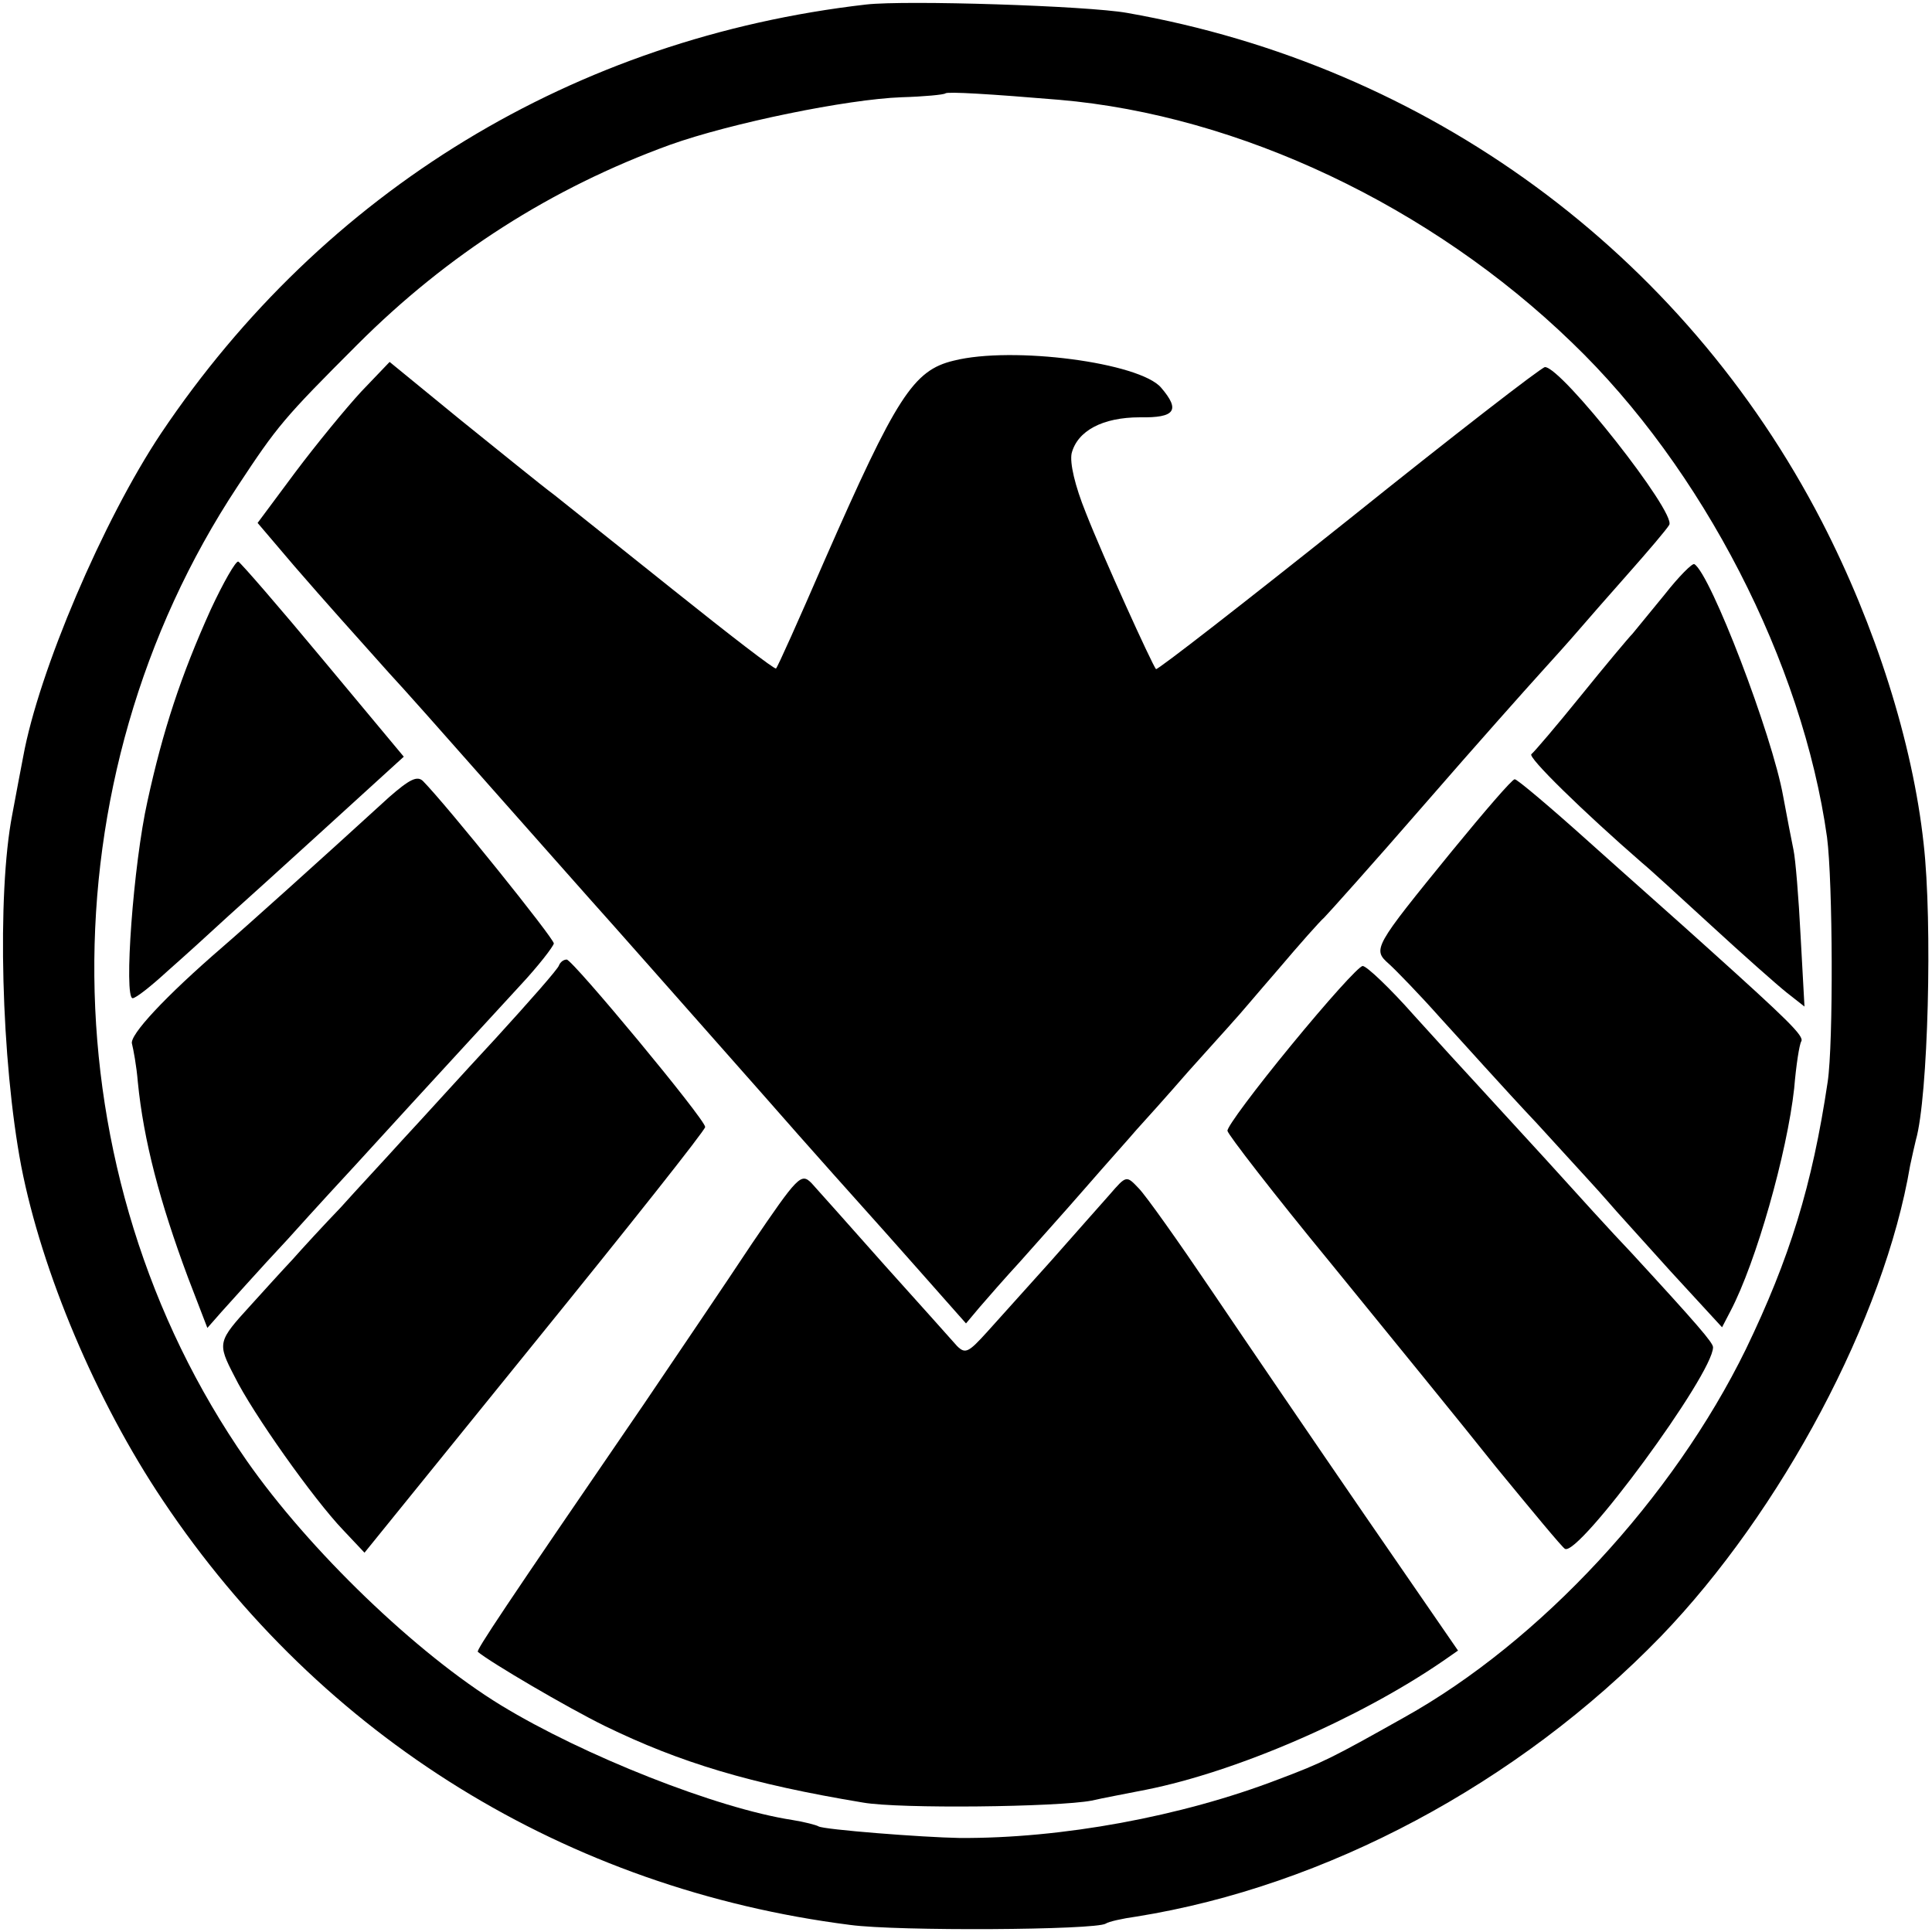 <?xml version="1.0" standalone="no"?>
<!DOCTYPE svg PUBLIC "-//W3C//DTD SVG 20010904//EN"
 "http://www.w3.org/TR/2001/REC-SVG-20010904/DTD/svg10.dtd">
<svg version="1.0" xmlns="http://www.w3.org/2000/svg"
 width="300pt" height="300pt" viewBox="0 0 300 300"
 preserveAspectRatio="xMidYMid meet">
<g transform="translate(0,300) scale(0.1,-0.1)"
fill="#000000" stroke="none">
<path d="M1345 2993 c-453 -52 -842 -289 -1095 -666 -90 -135 -190 -370 -214
-502 -3 -16 -11 -57 -17 -90 -24 -124 -17 -383 14 -546 32 -164 116 -364 220
-519 246 -368 627 -603 1067 -659 74 -10 381 -8 397 2 4 3 26 8 48 11 293 47
592 206 814 435 187 194 347 494 387 731 3 14 7 32 9 40 19 66 26 338 12 460
-17 157 -75 339 -158 500 -216 418 -612 708 -1079 790 -62 11 -343 20 -405 13z
m300 -148 c279 -24 577 -165 796 -377 203 -195 358 -497 396 -768 9 -69 10
-320 1 -380 -24 -161 -59 -274 -127 -415 -113 -231 -319 -454 -531 -572 -112
-63 -126 -70 -195 -96 -151 -58 -337 -92 -495 -91 -58 1 -211 13 -219 18 -3 2
-22 7 -41 10 -117 18 -324 100 -452 178 -131 80 -298 241 -395 380 -310 445
-316 1056 -14 1513 62 94 71 105 186 220 140 140 301 243 485 310 95 34 276
71 360 74 35 1 66 4 68 6 3 3 70 -1 177 -10z"/>
<path d="M1481 2440 c-63 -15 -89 -56 -201 -311 -39 -90 -73 -166 -75 -167 -2
-2 -72 52 -157 120 -84 67 -169 135 -188 150 -19 14 -84 67 -145 116 l-110 90
-44 -46 c-24 -26 -70 -82 -103 -126 l-58 -78 57 -67 c52 -60 89 -101 148 -167
17 -18 88 -98 155 -174 55 -62 138 -156 155 -175 36 -40 140 -158 270 -305 70
-80 156 -176 191 -215 34 -38 76 -86 93 -105 l31 -35 21 25 c12 14 40 46 63
71 22 25 68 76 101 114 33 38 69 78 80 91 11 12 47 52 80 90 33 37 65 72 70
78 6 6 37 43 70 81 33 39 65 75 71 80 6 6 76 84 155 175 79 91 161 183 181
205 20 22 46 51 58 65 12 14 47 54 78 89 31 35 60 69 64 76 11 19 -167 245
-193 245 -5 0 -142 -106 -304 -236 -163 -130 -298 -235 -300 -233 -6 7 -82
174 -109 243 -17 42 -25 77 -22 92 9 35 48 56 106 56 55 -1 63 11 33 46 -33
39 -231 65 -322 42z"/>
<path d="M327 2053 c-46 -102 -74 -187 -98 -297 -22 -98 -37 -306 -23 -306 5
0 29 19 54 42 25 22 68 61 95 86 56 50 217 197 250 227 l22 20 -125 150 c-69
83 -128 151 -132 153 -4 1 -23 -32 -43 -75z"/>
<path d="M2585 2077 c-22 -27 -45 -55 -50 -61 -6 -6 -42 -49 -80 -96 -38 -47
-73 -88 -77 -91 -7 -4 80 -89 172 -169 10 -8 58 -52 107 -97 50 -46 102 -92
117 -104 l28 -22 -6 109 c-3 60 -8 120 -11 134 -3 14 -10 51 -16 83 -17 96
-113 346 -138 361 -3 2 -24 -19 -46 -47z"/>
<path d="M604 1762 c-105 -96 -223 -202 -259 -233 -88 -76 -145 -137 -140
-150 2 -8 7 -34 9 -59 9 -91 34 -186 78 -304 l30 -78 22 25 c12 13 58 65 103
113 44 49 92 101 105 115 125 137 212 231 255 278 29 31 52 61 53 66 0 8 -164
212 -203 252 -9 9 -21 3 -53 -25z"/>
<path d="M2255 1679 c-123 -151 -124 -153 -98 -176 11 -10 47 -47 79 -83 33
-36 100 -111 151 -165 50 -55 100 -109 110 -121 10 -12 54 -60 97 -108 l80
-87 13 25 c40 76 88 246 99 346 3 36 8 68 11 73 5 8 -22 34 -143 143 -43 39
-128 114 -187 167 -59 53 -111 97 -115 97 -4 0 -47 -50 -97 -111z"/>
<path d="M868 1501 c-1 -5 -46 -56 -98 -113 -52 -56 -117 -128 -145 -158 -27
-30 -71 -77 -96 -105 -26 -27 -60 -64 -75 -81 -16 -17 -45 -49 -64 -70 -52
-57 -53 -59 -26 -111 28 -57 123 -191 169 -239 l33 -35 264 326 c146 180 265
330 265 335 0 12 -206 260 -215 260 -5 0 -10 -4 -12 -9z"/>
<path d="M2005 1377 c-55 -67 -100 -127 -99 -133 1 -6 72 -98 160 -205 87
-107 203 -249 257 -317 55 -67 103 -125 107 -127 21 -13 230 271 230 313 0 7
-24 35 -128 148 -26 27 -85 92 -132 144 -47 51 -96 105 -110 120 -14 15 -56
61 -94 103 -38 43 -74 77 -80 77 -6 0 -56 -56 -111 -123z"/>
<path d="M1167 1068 c-41 -62 -117 -174 -167 -248 -220 -321 -261 -383 -258
-385 19 -16 138 -86 197 -115 117 -57 226 -90 401 -119 57 -10 302 -7 355 3
17 4 55 11 85 17 140 28 330 110 461 200 l23 16 -144 209 c-79 115 -186 272
-238 349 -52 77 -103 149 -114 160 -19 20 -19 20 -45 -10 -14 -16 -56 -63 -92
-104 -36 -40 -81 -90 -98 -109 -29 -32 -34 -35 -47 -22 -7 8 -58 65 -112 125
-54 61 -105 118 -114 128 -16 16 -21 11 -93 -95z"/>
</g>
</svg>
